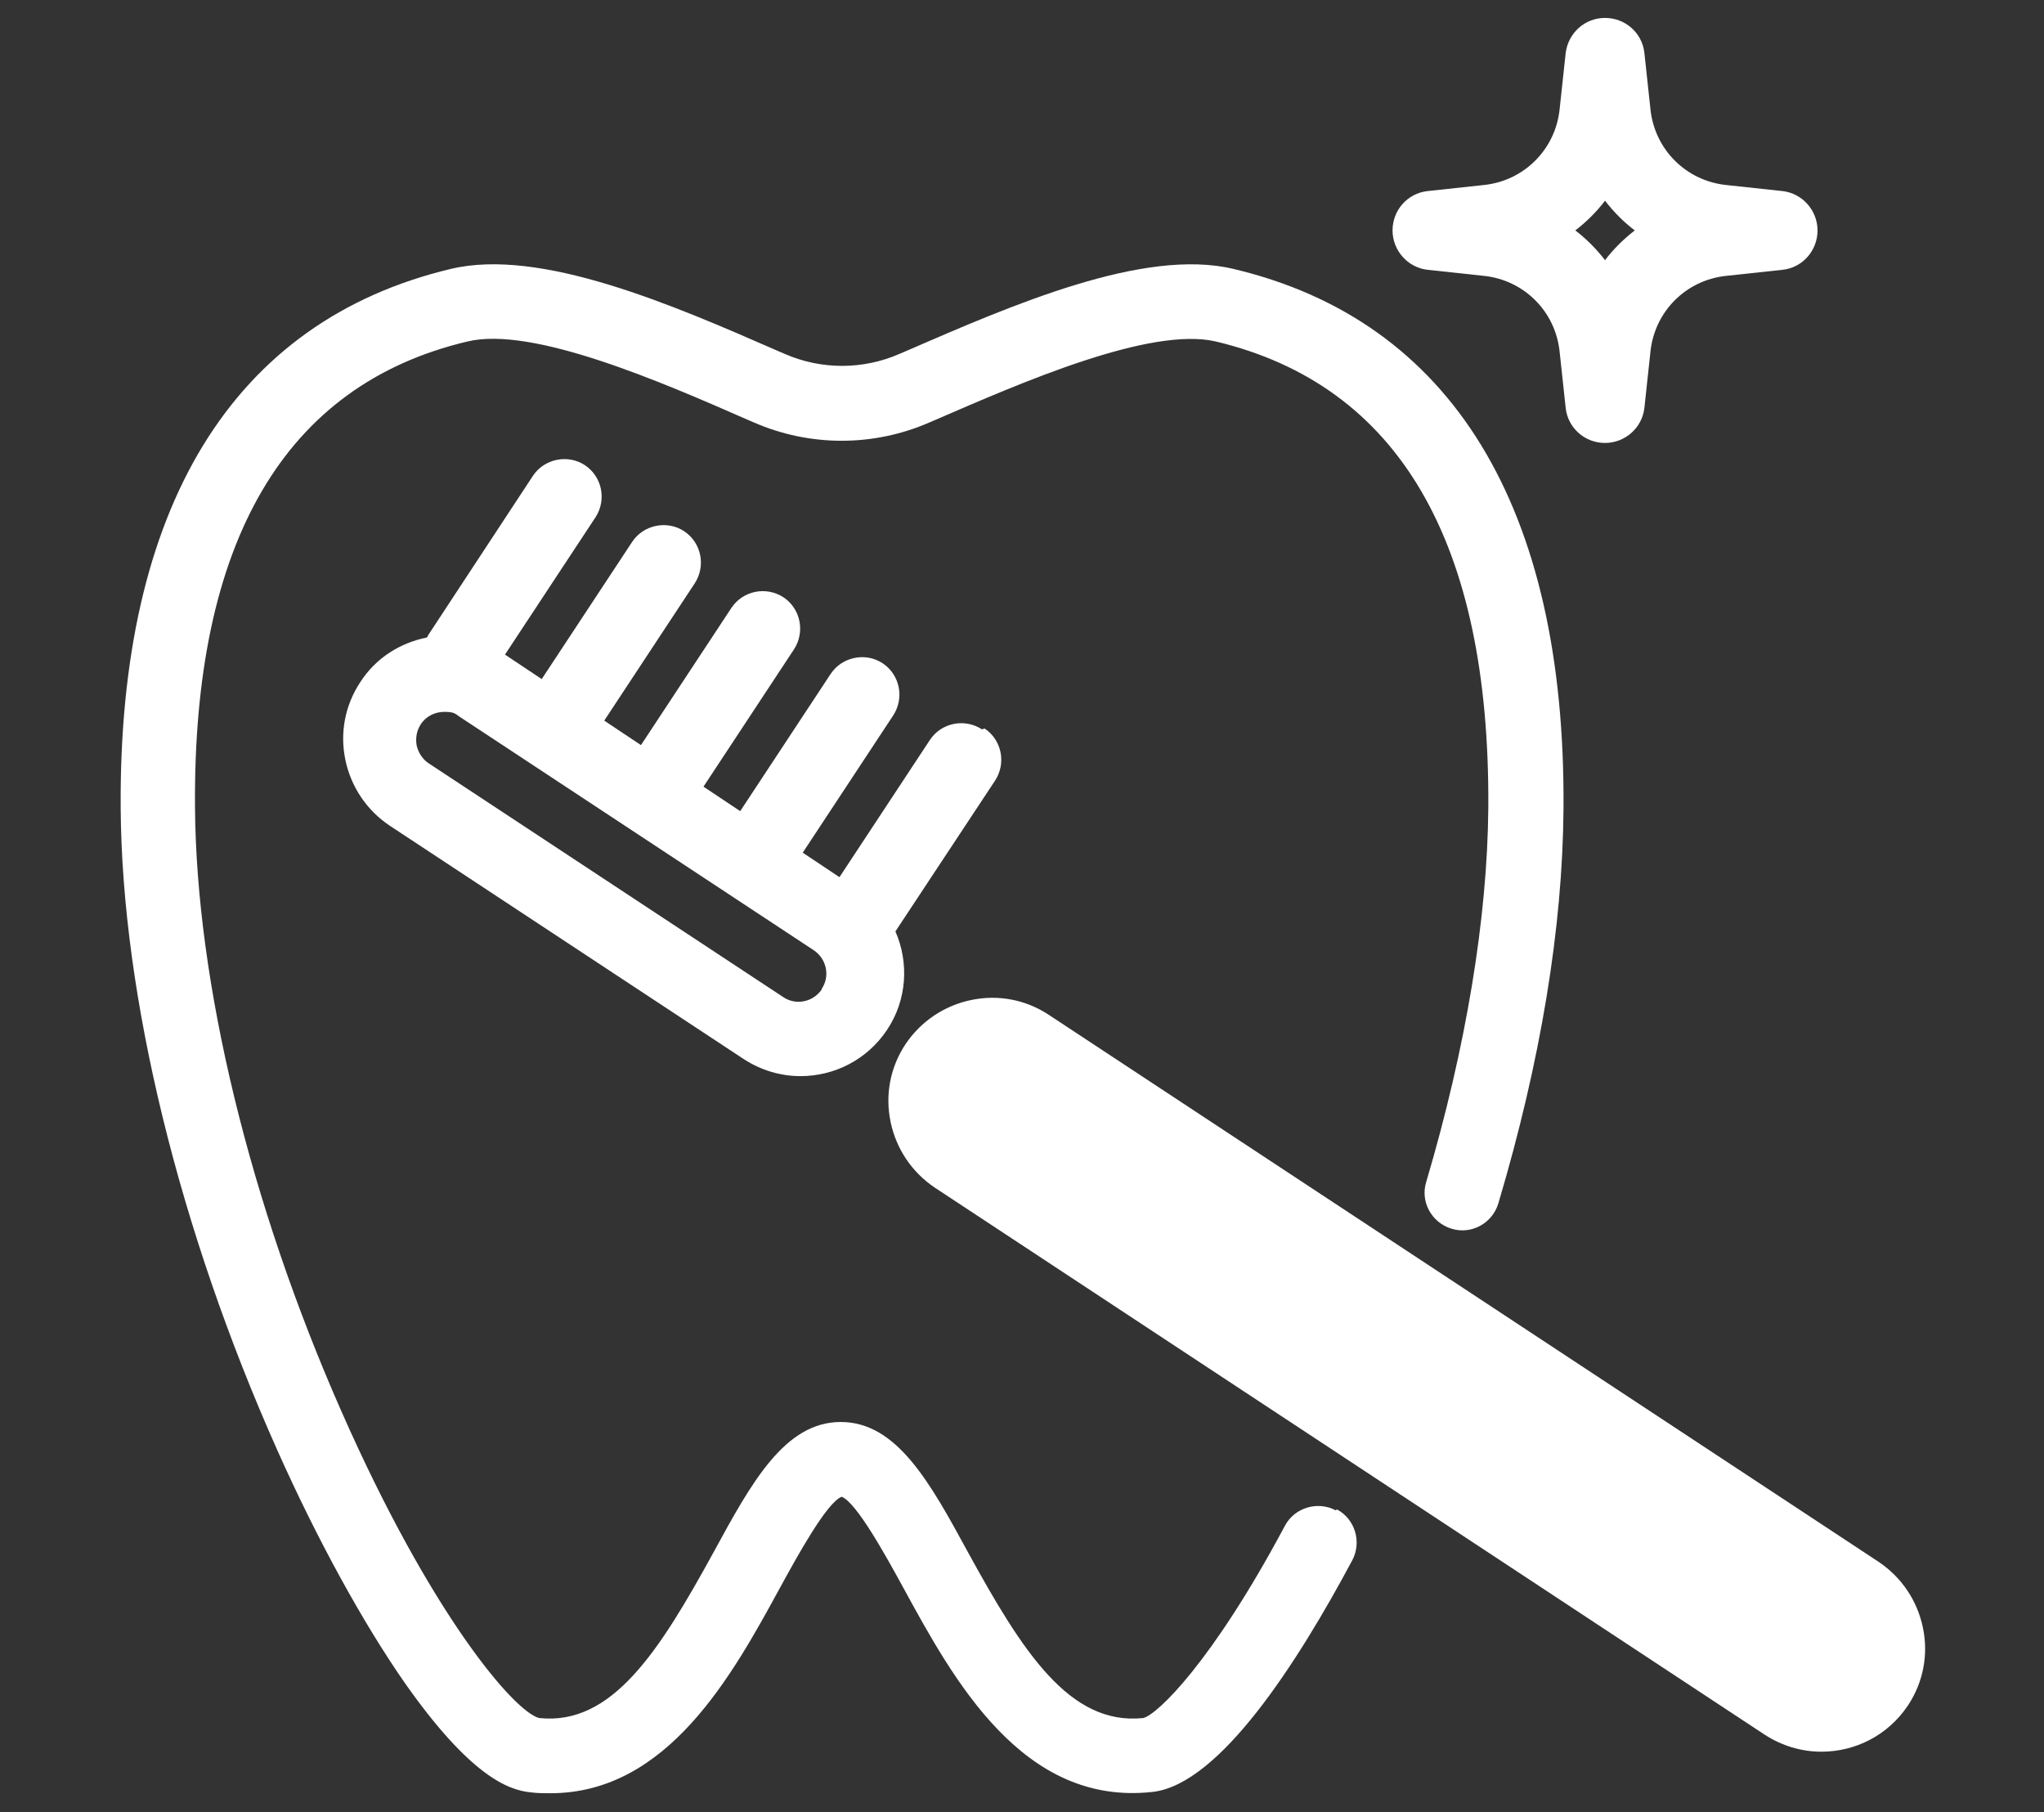 <svg xmlns="http://www.w3.org/2000/svg" id="Layer_3" viewBox="0 0 467.5 414.4"><rect x="0" y="0" width="467.5" height="414.4" fill="#333333" stroke="none"/><defs><style>      .st0 {        fill: #24669d;      }      .st1 {        fill: #fff;      }    </style></defs><path class="st0" d="M223.2,257.2l189.8,125.1c3,2,7,1.1,8.9-1.8,1-1.4,1.3-3.2.9-4.8s-1.3-3.1-2.8-4.1l-189.8-125.1c-1.4-.9-3.1-1.3-4.8-.9-1.7.4-3.1,1.3-4.1,2.8-.9,1.4-1.3,3.2-.9,4.8.3,1.7,1.3,3.1,2.8,4.1h0Z"></path><g><path class="st1" d="M305.5,345.4c-4.2-2.2-9.4-.6-11.6,3.5-16.7,31.3-29.2,43.2-32.4,44-16.9,1.8-27.7-15.3-40.1-37.9-8.7-16-16.3-29.8-29.1-29.8s-20.4,13.8-29.1,29.8c-12.4,22.6-23.2,39.7-39.9,37.9-5.6-1.4-24.6-23.4-45.2-70.1-21-47.6-33.2-98-33.5-138.1-.5-60.8,20.5-96.7,62.3-106.6,14.9-3.6,44.5,9.3,64.1,17.9l1.4.6c12.8,5.6,27.4,5.6,40.2,0l1.4-.6c19.6-8.5,49.1-21.4,64.1-17.9,41.8,10,62.7,45.8,62.3,106.6-.2,25.3-5.1,54.9-14.2,85.6-1.4,4.5,1.2,9.3,5.8,10.7,4.5,1.4,9.3-1.2,10.7-5.8,9.7-32.6,14.7-63,14.9-90.3.5-68.9-25.6-111.6-75.5-123.4-20.5-4.9-50.7,8.3-74.9,18.8l-1.4.6c-8.4,3.7-18,3.7-26.4,0l-1.4-.6c-24.2-10.6-54.4-23.7-74.9-18.8-49.9,11.9-76,54.6-75.5,123.4.3,43,13.4,96.5,35.8,146.7,9.2,20.6,19.6,39.5,29.2,53.3,14.9,21.2,23.6,24.5,28.8,25,1.5.2,3,.2,4.5.2,26.8,0,41.6-27,52.5-47,4-7.3,10.7-19.5,14.1-20.8,3.4,1.3,10.1,13.5,14.1,20.8,11.5,21.1,27.3,50,57,46.7,15.4-1.7,33.3-29.8,45.7-53,2.2-4.2.6-9.4-3.5-11.6h0l-.3.2h0Z"></path><path class="st1" d="M224.6,166.8c-4-2.6-9.3-1.5-11.9,2.4l-20.7,31.4-8.4-5.6,20.7-31.4c2.6-4,1.5-9.3-2.4-11.9s-9.3-1.5-11.9,2.4l-20.7,31.4-8.4-5.6,20.7-31.4c2.6-4,1.5-9.3-2.4-11.9-4-2.6-9.3-1.5-11.9,2.4l-20.7,31.4-8.4-5.6,20.7-31.4c2.6-4,1.5-9.3-2.4-11.9s-9.3-1.5-11.9,2.4l-20.7,31.4-8.4-5.6,20.7-31.4c2.6-4,1.5-9.3-2.4-11.9s-9.3-1.5-11.9,2.4l-24,36.5c0,.2-.2.4-.3.5-6,1.2-11.6,4.6-15.2,10.2-3.5,5.3-4.7,11.6-3.4,17.8,1.3,6.2,4.9,11.5,10.1,15l81,53.4c4,2.6,8.5,3.9,13,3.9,7.7,0,15.2-3.7,19.8-10.6,4.6-6.9,5-15.4,1.9-22.5l22.8-34.5c2.6-4,1.5-9.3-2.4-11.9h0l-.6.2h0ZM188,226.2c-2,3-6,3.8-8.9,1.8l-81-53.4c-1.4-.9-2.4-2.4-2.8-4.1-.3-1.7,0-3.4.9-4.8,1.2-1.9,3.3-2.9,5.4-2.9s2.4.3,3.5,1.1l81,53.4c3,2,3.8,6,1.8,8.9h0Z"></path><path class="st1" d="M439.8,372.2c-1.3-6.2-4.9-11.5-10.1-15l-189.8-125.1c-5.3-3.5-11.6-4.7-17.8-3.4s-11.5,4.9-15,10.1c-3.5,5.3-4.7,11.6-3.4,17.8,1.3,6.2,4.9,11.5,10.1,15l189.8,125.1h0c4,2.6,8.5,3.9,13,3.9,7.7,0,15.2-3.7,19.8-10.6,3.5-5.3,4.7-11.6,3.4-17.8h0Z"></path><path class="st1" d="M326.5,61.7l13,1.4c9.1,1,16.2,8.1,17.2,17.2l1.4,13c.5,4.6,4.4,8,9,8s8.5-3.5,9-8l1.4-13c1-9.1,8.1-16.2,17.2-17.2l13-1.4c4.6-.5,8-4.4,8-9s-3.5-8.5-8-9l-13-1.4c-9.1-1-16.2-8.1-17.2-17.2l-1.4-13c-.5-4.6-4.4-8-9-8s-8.4,3.4-9,8l-1.4,13c-1,9.1-8.1,16.2-17.2,17.2l-13,1.4c-4.6.5-8,4.4-8,9s3.5,8.5,8,9ZM367.1,45.9c2,2.6,4.3,4.9,6.8,6.8-2.6,2-4.9,4.3-6.8,6.8-2-2.6-4.3-4.9-6.8-6.8,2.6-2,4.9-4.3,6.8-6.8Z"></path></g></svg>